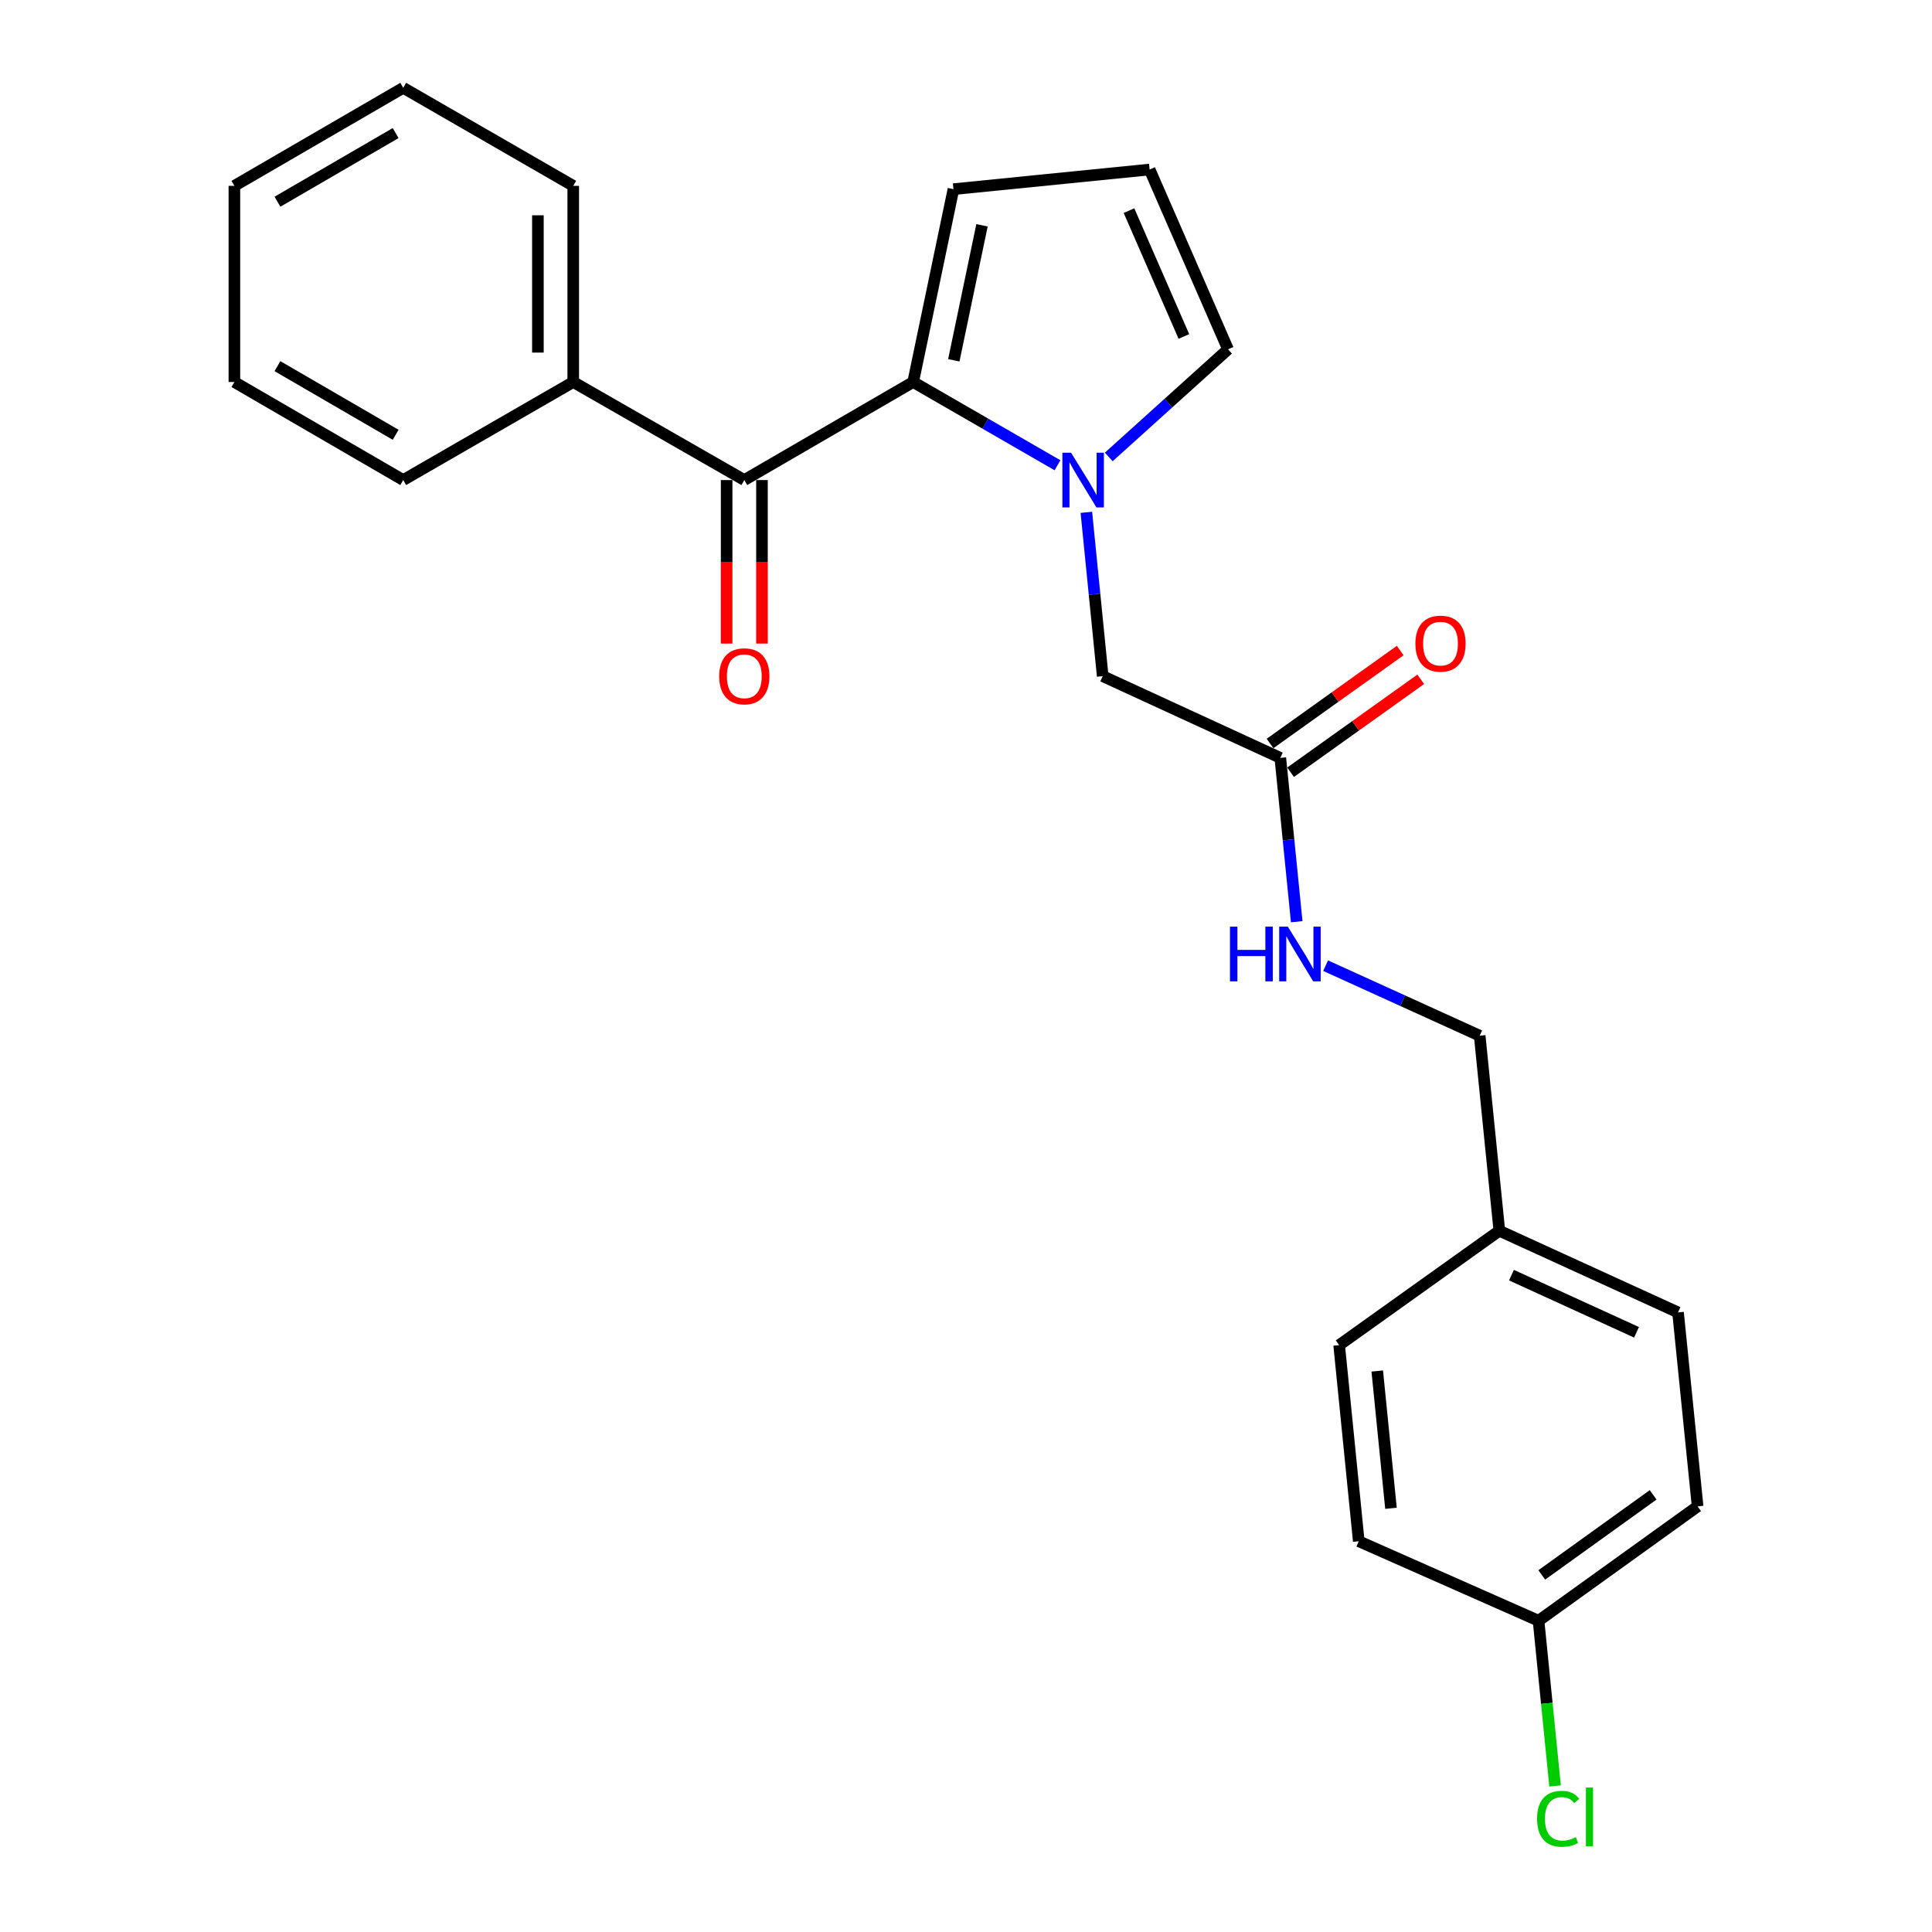 <?xml version='1.0' encoding='iso-8859-1'?>
<svg version='1.1' baseProfile='full'
              xmlns='http://www.w3.org/2000/svg'
                      xmlns:rdkit='http://www.rdkit.org/xml'
                      xmlns:xlink='http://www.w3.org/1999/xlink'
                  xml:space='preserve'
width='1000px' height='1000px' viewBox='0 0 1000 1000'>
<!-- END OF HEADER -->
<rect style='opacity:1.0;fill:#FFFFFF;stroke:none' width='1000' height='1000' x='0' y='0'> </rect>
<path class='bond-0' d='M 547.352,240.813 L 510.004,219.271' style='fill:none;fill-rule:evenodd;stroke:#0000FF;stroke-width:6px;stroke-linecap:butt;stroke-linejoin:miter;stroke-opacity:1' />
<path class='bond-0' d='M 510.004,219.271 L 472.657,197.728' style='fill:none;fill-rule:evenodd;stroke:#000000;stroke-width:6px;stroke-linecap:butt;stroke-linejoin:miter;stroke-opacity:1' />
<path class='bond-2' d='M 562.299,265.183 L 566.53,307.577' style='fill:none;fill-rule:evenodd;stroke:#0000FF;stroke-width:6px;stroke-linecap:butt;stroke-linejoin:miter;stroke-opacity:1' />
<path class='bond-2' d='M 566.53,307.577 L 570.762,349.972' style='fill:none;fill-rule:evenodd;stroke:#000000;stroke-width:6px;stroke-linecap:butt;stroke-linejoin:miter;stroke-opacity:1' />
<path class='bond-4' d='M 573.897,236.503 L 604.763,208.652' style='fill:none;fill-rule:evenodd;stroke:#0000FF;stroke-width:6px;stroke-linecap:butt;stroke-linejoin:miter;stroke-opacity:1' />
<path class='bond-4' d='M 604.763,208.652 L 635.63,180.8' style='fill:none;fill-rule:evenodd;stroke:#000000;stroke-width:6px;stroke-linecap:butt;stroke-linejoin:miter;stroke-opacity:1' />
<path class='bond-1' d='M 472.657,197.728 L 385.251,248.473' style='fill:none;fill-rule:evenodd;stroke:#000000;stroke-width:6px;stroke-linecap:butt;stroke-linejoin:miter;stroke-opacity:1' />
<path class='bond-5' d='M 472.657,197.728 L 493.507,97.906' style='fill:none;fill-rule:evenodd;stroke:#000000;stroke-width:6px;stroke-linecap:butt;stroke-linejoin:miter;stroke-opacity:1' />
<path class='bond-5' d='M 493.688,186.495 L 508.283,116.619' style='fill:none;fill-rule:evenodd;stroke:#000000;stroke-width:6px;stroke-linecap:butt;stroke-linejoin:miter;stroke-opacity:1' />
<path class='bond-8' d='M 376.106,248.473 L 376.106,290.794' style='fill:none;fill-rule:evenodd;stroke:#000000;stroke-width:6px;stroke-linecap:butt;stroke-linejoin:miter;stroke-opacity:1' />
<path class='bond-8' d='M 376.106,290.794 L 376.106,333.114' style='fill:none;fill-rule:evenodd;stroke:#FF0000;stroke-width:6px;stroke-linecap:butt;stroke-linejoin:miter;stroke-opacity:1' />
<path class='bond-8' d='M 394.396,248.473 L 394.396,290.794' style='fill:none;fill-rule:evenodd;stroke:#000000;stroke-width:6px;stroke-linecap:butt;stroke-linejoin:miter;stroke-opacity:1' />
<path class='bond-8' d='M 394.396,290.794 L 394.396,333.114' style='fill:none;fill-rule:evenodd;stroke:#FF0000;stroke-width:6px;stroke-linecap:butt;stroke-linejoin:miter;stroke-opacity:1' />
<path class='bond-9' d='M 385.251,248.473 L 296.707,197.728' style='fill:none;fill-rule:evenodd;stroke:#000000;stroke-width:6px;stroke-linecap:butt;stroke-linejoin:miter;stroke-opacity:1' />
<path class='bond-3' d='M 570.762,349.972 L 662.689,392.272' style='fill:none;fill-rule:evenodd;stroke:#000000;stroke-width:6px;stroke-linecap:butt;stroke-linejoin:miter;stroke-opacity:1' />
<path class='bond-7' d='M 662.689,392.272 L 666.933,434.677' style='fill:none;fill-rule:evenodd;stroke:#000000;stroke-width:6px;stroke-linecap:butt;stroke-linejoin:miter;stroke-opacity:1' />
<path class='bond-7' d='M 666.933,434.677 L 671.177,477.081' style='fill:none;fill-rule:evenodd;stroke:#0000FF;stroke-width:6px;stroke-linecap:butt;stroke-linejoin:miter;stroke-opacity:1' />
<path class='bond-10' d='M 668.003,399.715 L 701.687,375.661' style='fill:none;fill-rule:evenodd;stroke:#000000;stroke-width:6px;stroke-linecap:butt;stroke-linejoin:miter;stroke-opacity:1' />
<path class='bond-10' d='M 701.687,375.661 L 735.371,351.608' style='fill:none;fill-rule:evenodd;stroke:#FF0000;stroke-width:6px;stroke-linecap:butt;stroke-linejoin:miter;stroke-opacity:1' />
<path class='bond-10' d='M 657.374,384.83 L 691.058,360.777' style='fill:none;fill-rule:evenodd;stroke:#000000;stroke-width:6px;stroke-linecap:butt;stroke-linejoin:miter;stroke-opacity:1' />
<path class='bond-10' d='M 691.058,360.777 L 724.742,336.724' style='fill:none;fill-rule:evenodd;stroke:#FF0000;stroke-width:6px;stroke-linecap:butt;stroke-linejoin:miter;stroke-opacity:1' />
<path class='bond-6' d='M 635.63,180.8 L 595.037,87.745' style='fill:none;fill-rule:evenodd;stroke:#000000;stroke-width:6px;stroke-linecap:butt;stroke-linejoin:miter;stroke-opacity:1' />
<path class='bond-6' d='M 612.777,174.155 L 584.361,109.016' style='fill:none;fill-rule:evenodd;stroke:#000000;stroke-width:6px;stroke-linecap:butt;stroke-linejoin:miter;stroke-opacity:1' />
<path class='bond-24' d='M 493.507,97.906 L 595.037,87.745' style='fill:none;fill-rule:evenodd;stroke:#000000;stroke-width:6px;stroke-linecap:butt;stroke-linejoin:miter;stroke-opacity:1' />
<path class='bond-11' d='M 686.145,499.835 L 726.015,517.958' style='fill:none;fill-rule:evenodd;stroke:#0000FF;stroke-width:6px;stroke-linecap:butt;stroke-linejoin:miter;stroke-opacity:1' />
<path class='bond-11' d='M 726.015,517.958 L 765.885,536.082' style='fill:none;fill-rule:evenodd;stroke:#000000;stroke-width:6px;stroke-linecap:butt;stroke-linejoin:miter;stroke-opacity:1' />
<path class='bond-19' d='M 296.707,197.728 L 296.707,96.199' style='fill:none;fill-rule:evenodd;stroke:#000000;stroke-width:6px;stroke-linecap:butt;stroke-linejoin:miter;stroke-opacity:1' />
<path class='bond-19' d='M 278.417,182.499 L 278.417,111.428' style='fill:none;fill-rule:evenodd;stroke:#000000;stroke-width:6px;stroke-linecap:butt;stroke-linejoin:miter;stroke-opacity:1' />
<path class='bond-20' d='M 296.707,197.728 L 208.713,248.473' style='fill:none;fill-rule:evenodd;stroke:#000000;stroke-width:6px;stroke-linecap:butt;stroke-linejoin:miter;stroke-opacity:1' />
<path class='bond-13' d='M 765.885,536.082 L 776.056,637.032' style='fill:none;fill-rule:evenodd;stroke:#000000;stroke-width:6px;stroke-linecap:butt;stroke-linejoin:miter;stroke-opacity:1' />
<path class='bond-12' d='M 796.348,838.902 L 878.683,779.704' style='fill:none;fill-rule:evenodd;stroke:#000000;stroke-width:6px;stroke-linecap:butt;stroke-linejoin:miter;stroke-opacity:1' />
<path class='bond-12' d='M 798.021,815.173 L 855.656,773.734' style='fill:none;fill-rule:evenodd;stroke:#000000;stroke-width:6px;stroke-linecap:butt;stroke-linejoin:miter;stroke-opacity:1' />
<path class='bond-14' d='M 796.348,838.902 L 800.627,881.657' style='fill:none;fill-rule:evenodd;stroke:#000000;stroke-width:6px;stroke-linecap:butt;stroke-linejoin:miter;stroke-opacity:1' />
<path class='bond-14' d='M 800.627,881.657 L 804.906,924.411' style='fill:none;fill-rule:evenodd;stroke:#00CC00;stroke-width:6px;stroke-linecap:butt;stroke-linejoin:miter;stroke-opacity:1' />
<path class='bond-26' d='M 796.348,838.902 L 703.293,797.74' style='fill:none;fill-rule:evenodd;stroke:#000000;stroke-width:6px;stroke-linecap:butt;stroke-linejoin:miter;stroke-opacity:1' />
<path class='bond-17' d='M 776.056,637.032 L 693.142,696.231' style='fill:none;fill-rule:evenodd;stroke:#000000;stroke-width:6px;stroke-linecap:butt;stroke-linejoin:miter;stroke-opacity:1' />
<path class='bond-18' d='M 776.056,637.032 L 868.542,679.302' style='fill:none;fill-rule:evenodd;stroke:#000000;stroke-width:6px;stroke-linecap:butt;stroke-linejoin:miter;stroke-opacity:1' />
<path class='bond-18' d='M 782.326,660.008 L 847.066,689.597' style='fill:none;fill-rule:evenodd;stroke:#000000;stroke-width:6px;stroke-linecap:butt;stroke-linejoin:miter;stroke-opacity:1' />
<path class='bond-15' d='M 703.293,797.74 L 693.142,696.231' style='fill:none;fill-rule:evenodd;stroke:#000000;stroke-width:6px;stroke-linecap:butt;stroke-linejoin:miter;stroke-opacity:1' />
<path class='bond-15' d='M 719.969,780.693 L 712.863,709.637' style='fill:none;fill-rule:evenodd;stroke:#000000;stroke-width:6px;stroke-linecap:butt;stroke-linejoin:miter;stroke-opacity:1' />
<path class='bond-16' d='M 878.683,779.704 L 868.542,679.302' style='fill:none;fill-rule:evenodd;stroke:#000000;stroke-width:6px;stroke-linecap:butt;stroke-linejoin:miter;stroke-opacity:1' />
<path class='bond-21' d='M 296.707,96.199 L 208.713,45.455' style='fill:none;fill-rule:evenodd;stroke:#000000;stroke-width:6px;stroke-linecap:butt;stroke-linejoin:miter;stroke-opacity:1' />
<path class='bond-22' d='M 208.713,248.473 L 121.317,197.728' style='fill:none;fill-rule:evenodd;stroke:#000000;stroke-width:6px;stroke-linecap:butt;stroke-linejoin:miter;stroke-opacity:1' />
<path class='bond-22' d='M 204.787,225.044 L 143.61,189.523' style='fill:none;fill-rule:evenodd;stroke:#000000;stroke-width:6px;stroke-linecap:butt;stroke-linejoin:miter;stroke-opacity:1' />
<path class='bond-25' d='M 208.713,45.455 L 121.317,96.199' style='fill:none;fill-rule:evenodd;stroke:#000000;stroke-width:6px;stroke-linecap:butt;stroke-linejoin:miter;stroke-opacity:1' />
<path class='bond-25' d='M 204.787,68.883 L 143.61,104.404' style='fill:none;fill-rule:evenodd;stroke:#000000;stroke-width:6px;stroke-linecap:butt;stroke-linejoin:miter;stroke-opacity:1' />
<path class='bond-23' d='M 121.317,197.728 L 121.317,96.199' style='fill:none;fill-rule:evenodd;stroke:#000000;stroke-width:6px;stroke-linecap:butt;stroke-linejoin:miter;stroke-opacity:1' />
<path  class='atom-0' d='M 554.371 234.313
L 563.651 249.313
Q 564.571 250.793, 566.051 253.473
Q 567.531 256.153, 567.611 256.313
L 567.611 234.313
L 571.371 234.313
L 571.371 262.633
L 567.491 262.633
L 557.531 246.233
Q 556.371 244.313, 555.131 242.113
Q 553.931 239.913, 553.571 239.233
L 553.571 262.633
L 549.891 262.633
L 549.891 234.313
L 554.371 234.313
' fill='#0000FF'/>
<path  class='atom-8' d='M 636.63 479.632
L 640.47 479.632
L 640.47 491.672
L 654.95 491.672
L 654.95 479.632
L 658.79 479.632
L 658.79 507.952
L 654.95 507.952
L 654.95 494.872
L 640.47 494.872
L 640.47 507.952
L 636.63 507.952
L 636.63 479.632
' fill='#0000FF'/>
<path  class='atom-8' d='M 666.59 479.632
L 675.87 494.632
Q 676.79 496.112, 678.27 498.792
Q 679.75 501.472, 679.83 501.632
L 679.83 479.632
L 683.59 479.632
L 683.59 507.952
L 679.71 507.952
L 669.75 491.552
Q 668.59 489.632, 667.35 487.432
Q 666.15 485.232, 665.79 484.552
L 665.79 507.952
L 662.11 507.952
L 662.11 479.632
L 666.59 479.632
' fill='#0000FF'/>
<path  class='atom-9' d='M 372.251 350.052
Q 372.251 343.252, 375.611 339.452
Q 378.971 335.652, 385.251 335.652
Q 391.531 335.652, 394.891 339.452
Q 398.251 343.252, 398.251 350.052
Q 398.251 356.932, 394.851 360.852
Q 391.451 364.732, 385.251 364.732
Q 379.011 364.732, 375.611 360.852
Q 372.251 356.972, 372.251 350.052
M 385.251 361.532
Q 389.571 361.532, 391.891 358.652
Q 394.251 355.732, 394.251 350.052
Q 394.251 344.492, 391.891 341.692
Q 389.571 338.852, 385.251 338.852
Q 380.931 338.852, 378.571 341.652
Q 376.251 344.452, 376.251 350.052
Q 376.251 355.772, 378.571 358.652
Q 380.931 361.532, 385.251 361.532
' fill='#FF0000'/>
<path  class='atom-11' d='M 732.603 333.144
Q 732.603 326.344, 735.963 322.544
Q 739.323 318.744, 745.603 318.744
Q 751.883 318.744, 755.243 322.544
Q 758.603 326.344, 758.603 333.144
Q 758.603 340.024, 755.203 343.944
Q 751.803 347.824, 745.603 347.824
Q 739.363 347.824, 735.963 343.944
Q 732.603 340.064, 732.603 333.144
M 745.603 344.624
Q 749.923 344.624, 752.243 341.744
Q 754.603 338.824, 754.603 333.144
Q 754.603 327.584, 752.243 324.784
Q 749.923 321.944, 745.603 321.944
Q 741.283 321.944, 738.923 324.744
Q 736.603 327.544, 736.603 333.144
Q 736.603 338.864, 738.923 341.744
Q 741.283 344.624, 745.603 344.624
' fill='#FF0000'/>
<path  class='atom-15' d='M 795.589 941.402
Q 795.589 934.362, 798.869 930.682
Q 802.189 926.962, 808.469 926.962
Q 814.309 926.962, 817.429 931.082
L 814.789 933.242
Q 812.509 930.242, 808.469 930.242
Q 804.189 930.242, 801.909 933.122
Q 799.669 935.962, 799.669 941.402
Q 799.669 947.002, 801.989 949.882
Q 804.349 952.762, 808.909 952.762
Q 812.029 952.762, 815.669 950.882
L 816.789 953.882
Q 815.309 954.842, 813.069 955.402
Q 810.829 955.962, 808.349 955.962
Q 802.189 955.962, 798.869 952.202
Q 795.589 948.442, 795.589 941.402
' fill='#00CC00'/>
<path  class='atom-15' d='M 820.869 925.242
L 824.549 925.242
L 824.549 955.602
L 820.869 955.602
L 820.869 925.242
' fill='#00CC00'/>
</svg>
